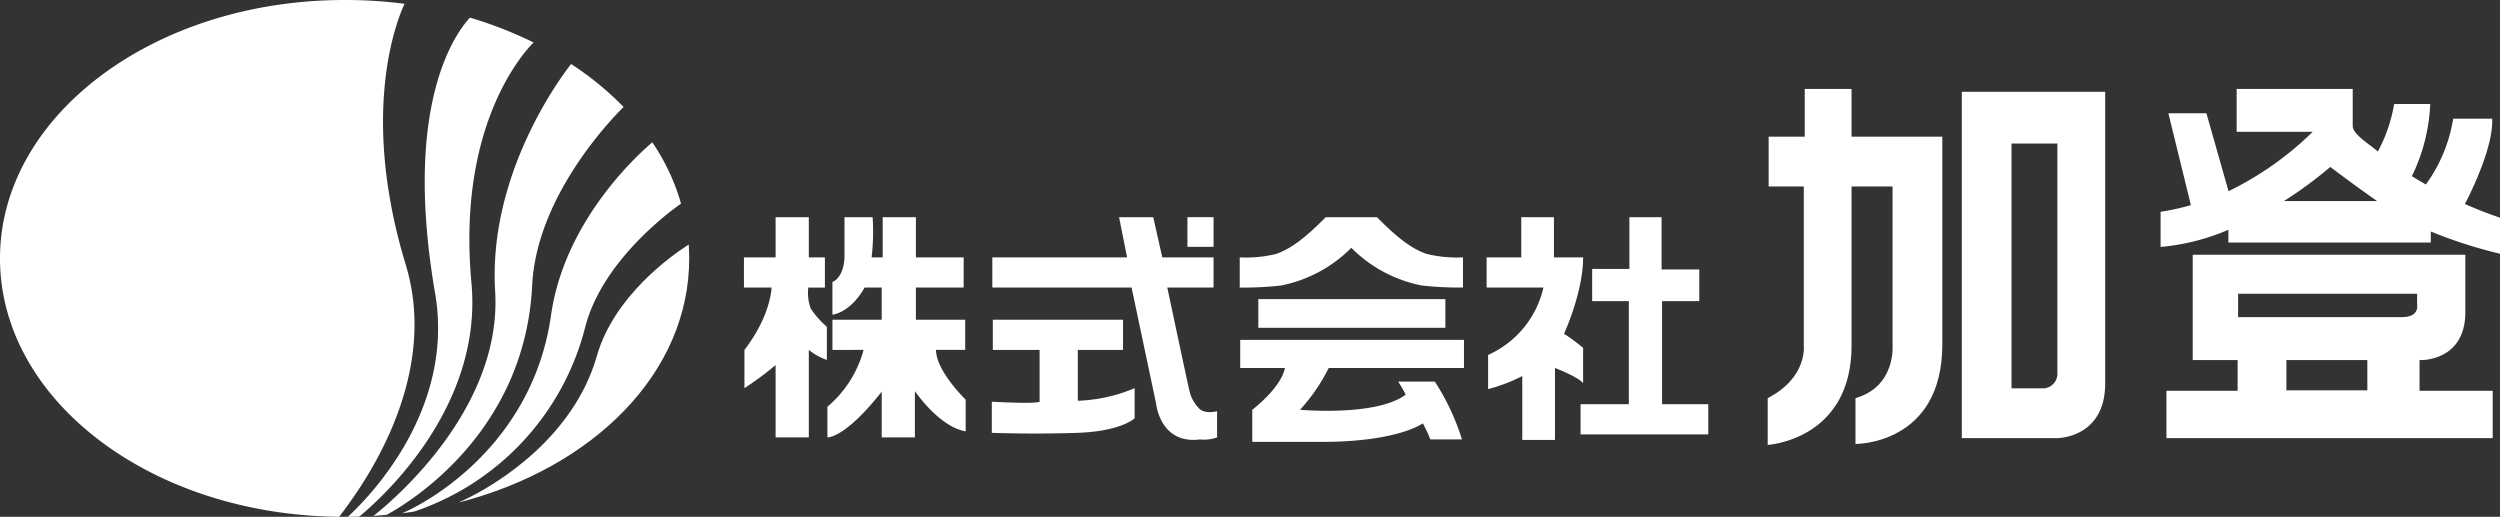 <svg id="logo-white" xmlns="http://www.w3.org/2000/svg" xmlns:xlink="http://www.w3.org/1999/xlink" width="300" height="62.013" viewBox="0 0 300 62.013">
  <rect x="0" y="0" width="300" height="62.013" fill="#333333" stroke="none"/>
  <defs>
    <clipPath id="clip-path">
      <rect id="長方形_24318" data-name="長方形 24318" width="300" height="62.013" fill="#fff"/>
    </clipPath>
  </defs>
  <g id="グループ_10196" data-name="グループ 10196" transform="translate(0 0)" clip-path="url(#clip-path)">
    <path id="パス_20646" data-name="パス 20646" d="M60.084,31.195v10.5H56.1V33.008a36.284,36.284,0,0,1-3.74,2.772V31.195c3.2-4.163,3.257-7.48,3.257-7.48H52.3V20.094h3.8V15.267h3.984v4.827h1.931v3.621H60.021a5.431,5.431,0,0,0,.3,2.535,11.057,11.057,0,0,0,1.929,2.171V32.4a7.35,7.35,0,0,1-2.168-1.205" transform="translate(36.973 10.793)" fill="#fff"/>
    <path id="パス_20647" data-name="パス 20647" d="M60.216,15.267v4.827s0,2.289-1.448,2.958V26.97s2.112-.179,3.861-3.255h2.052v3.861H58.769v3.619H62.51a13.508,13.508,0,0,1-4.344,6.818v3.68s2.05.183,6.516-5.49v5.49h3.982V36.142s2.9,4.286,6.094,4.826v-3.8S71.2,33.728,71.2,31.195h3.5V27.576H68.785V23.715h5.732V20.094H68.785V15.267H64.8v4.827h-1.33a26.143,26.143,0,0,0,.121-4.827Z" transform="translate(41.123 10.793)" fill="#fff"/>
    <path id="パス_20648" data-name="パス 20648" d="M69.759,20.094v3.621H86.472l2.958,14s.483,4.827,5.251,4.227a4.852,4.852,0,0,0,2.05-.244V38.554s-1.57.427-2.233-.42a4.262,4.262,0,0,1-1.086-2.05c-.241-.966-2.654-12.369-2.654-12.369h5.549V20.094H90.156L89.07,15.267h-4.1l.963,4.827Z" transform="translate(49.319 10.793)" fill="#fff"/>
    <rect id="長方形_24316" data-name="長方形 24316" width="3.136" height="3.559" transform="translate(142.491 26.061)" fill="#fff"/>
    <path id="パス_20649" data-name="パス 20649" d="M69.845,22.478H85.471V26.1H80.043v6.1a19.181,19.181,0,0,0,6.819-1.511V34.3s-1.569,1.565-6.881,1.75-10.257,0-10.257,0V32.312s5.189.3,5.734,0V26.1H69.845Z" transform="translate(49.294 15.892)" fill="#fff"/>
    <path id="パス_20650" data-name="パス 20650" d="M103.623,15.267c2.9,2.957,4.464,3.863,5.911,4.4a15.245,15.245,0,0,0,4.407.423v3.621a41.321,41.321,0,0,1-4.949-.244,16.354,16.354,0,0,1-8.45-4.525A16.337,16.337,0,0,1,92.1,23.471a41.3,41.3,0,0,1-4.947.244V20.094a15.206,15.206,0,0,0,4.4-.423c1.448-.541,3.018-1.448,5.915-4.4Z" transform="translate(61.615 10.793)" fill="#fff"/>
    <rect id="長方形_24317" data-name="長方形 24317" width="22.444" height="3.441" transform="translate(150.999 35.895)" fill="#fff"/>
    <path id="パス_20651" data-name="パス 20651" d="M92.556,27.269h-5.37V23.891h26.851v3.378H97.805a21.949,21.949,0,0,1-3.438,5.01s9.108.843,12.671-1.809a11.21,11.21,0,0,0-.908-1.572h4.407a28,28,0,0,1,3.259,6.941h-3.8a14.941,14.941,0,0,0-.9-1.931s-2.96,2.229-12.13,2.229H88.632V32.279s3.441-2.6,3.924-5.01" transform="translate(61.64 16.891)" fill="#fff"/>
    <path id="パス_20652" data-name="パス 20652" d="M104.508,20.094v3.621h6.818a11.7,11.7,0,0,1-6.638,8.084v4.1a20.167,20.167,0,0,0,4.1-1.567V42h3.924V33.366s2.712,1.026,3.376,1.813V30.953a19.759,19.759,0,0,0-2.294-1.688s2.294-4.947,2.294-9.17h-3.5V15.267h-3.923v4.827Z" transform="translate(73.886 10.793)" fill="#fff"/>
    <path id="パス_20653" data-name="パス 20653" d="M116.969,15.267v6.215H112.5v3.86h4.4V37.71h-5.792v3.622h15.327V37.71H120.89V25.341h4.464v-3.8H120.83V15.267Z" transform="translate(78.559 10.793)" fill="#fff"/>
    <path id="パス_20654" data-name="パス 20654" d="M128.713,6.25v5.734h-4.331v5.969H128.6V37.034s.466,3.863-4.331,6.321v5.616s10.064-.584,10.064-11.937V17.953h4.918V36.918s.469,5.032-4.448,6.437v5.5s10.419.114,10.419-11.939V11.984H134.33V6.25Z" transform="translate(87.855 4.419)" fill="#fff"/>
    <path id="パス_20655" data-name="パス 20655" d="M137.914,6.454V48.011h11.469s5.734,0,5.734-6.557v-35Zm11.469,33.831a1.743,1.743,0,0,1-1.637,1.753h-3.868V12.659h5.505Z" transform="translate(97.504 4.563)" fill="#fff"/>
    <path id="パス_20656" data-name="パス 20656" d="M192.621,21.7s-1.741-.55-4.215-1.64c0,0,3.453-6.437,3.277-10.242H187a18.307,18.307,0,0,1-3.276,7.9c-.558-.312-1.118-.647-1.678-1a21.783,21.783,0,0,0,2.2-8.66h-4.327a18.649,18.649,0,0,1-1.953,5.7c-1.108-.939-3.021-2.072-3.021-3.067V6.25H161.017V11.4h9.126a38.394,38.394,0,0,1-10.1,7.123l-2.654-9.347h-4.564l2.7,11.02a28,28,0,0,1-3.634.8v4.215a26.288,26.288,0,0,0,8.136-2.06v1.531h24.287V23.359a55.4,55.4,0,0,0,8.313,2.671Zm-25.926-1.994a48.687,48.687,0,0,0,5.558-4.093s2.893,2.2,5.618,4.093Z" transform="translate(107.381 4.419)" fill="#fff"/>
    <path id="パス_20657" data-name="パス 20657" d="M182.673,34.238V30.546h.29s5.206.06,5.206-5.732V17.907H155.453V30.546h5.389v3.692H152.3v5.677H191.45V34.238ZM160.9,22.589h21.481v1.285s.35,1.523-1.815,1.523H160.9Zm15.51,11.589h-9.714V30.546h9.714Z" transform="translate(107.672 12.66)" fill="#fff"/>
    <path id="パス_20658" data-name="パス 20658" d="M40.7,62.013c1.895-2.521,12.348-15.9,7.987-30.248C43.11,13.408,47.685,2.279,48.548.456A55.04,55.04,0,0,0,41.352,0C18.514,0,0,13.883,0,31.009,0,48,18.106,61.8,40.7,62.013" transform="translate(0 0)" fill="#fff"/>
    <path id="パス_20659" data-name="パス 20659" d="M28.278,54.508c3.576-1.529,15.7-8.543,17.857-23.765,1.644-11.59,10.839-19.63,12.152-20.737a25.581,25.581,0,0,1,3.445,7.352c-2.378,1.673-9.573,7.407-11.485,14.769A31.54,31.54,0,0,1,29.7,54.312c-.469.073-.944.138-1.42.2" transform="translate(19.992 7.075)" fill="#fff"/>
    <path id="パス_20660" data-name="パス 20660" d="M32.229,48.157c5.046-2.241,13.9-8.1,16.607-17.587,2.052-7.176,8.912-12.029,11.024-13.381.039.553.06,1.108.06,1.668,0,13.736-11.478,25.125-27.691,29.3" transform="translate(22.786 12.152)" fill="#fff"/>
    <path id="パス_20661" data-name="パス 20661" d="M26.255,58.726c2.847-2.234,15.438-13.156,14.6-26.948C40.01,17.872,48.569,6.285,49.97,4.5a37.175,37.175,0,0,1,6.3,5.155C55.1,10.8,45.822,20.231,45.3,31.054,44.441,48.689,30.639,57.075,27.843,58.6c-.526.05-1.057.089-1.588.121" transform="translate(18.562 3.18)" fill="#fff"/>
    <path id="パス_20662" data-name="パス 20662" d="M24.454,61.137c2.385-2.18,12.889-12.756,10.469-26.825C31.065,11.892,37.239,3.27,39.1,1.24A47.95,47.95,0,0,1,46.74,4.222c-1.354,1.355-9.19,10.119-7.456,28.857C40.67,48.1,28.317,59.073,25.826,61.109c-.456.015-.913.026-1.372.027" transform="translate(17.289 0.876)" fill="#fff"/>
  </g>
</svg>
